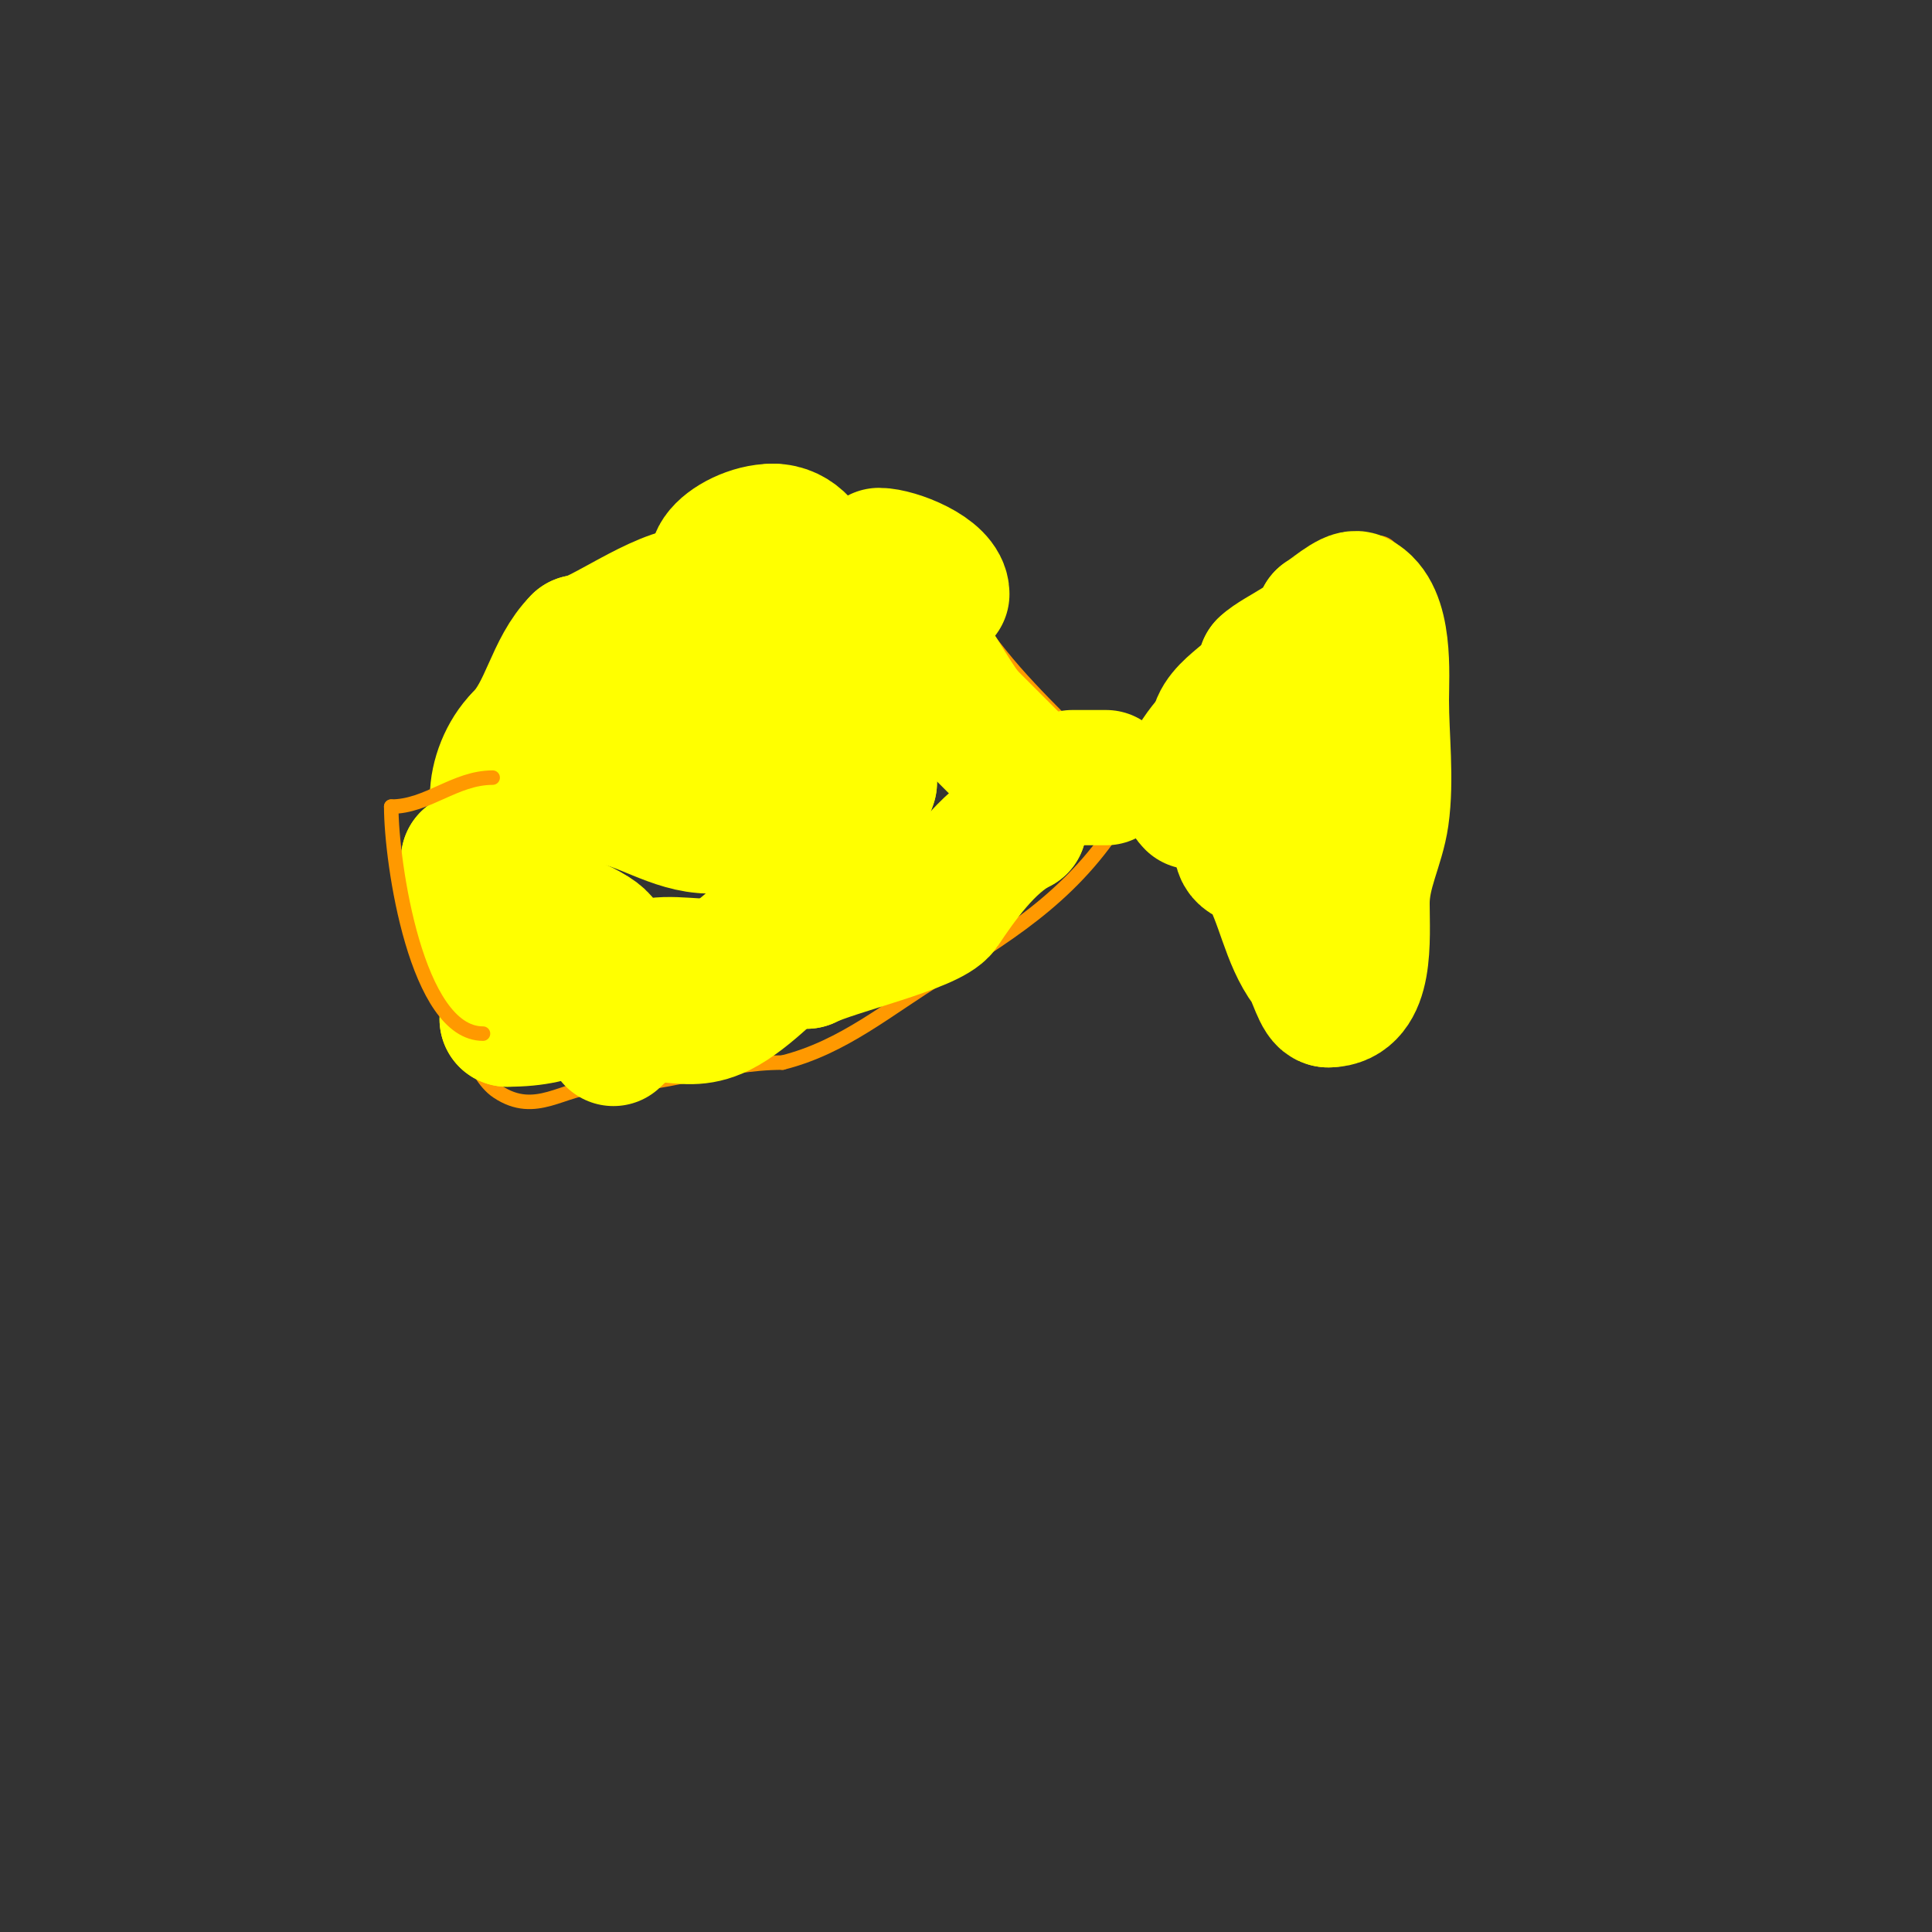 <svg viewBox='0 0 400 400' version='1.1' xmlns='http://www.w3.org/2000/svg' xmlns:xlink='http://www.w3.org/1999/xlink'><rect x="0" y="0" width="400" height="400" fill="#333333" stroke="none"/><g fill='none' stroke='#ff9900' stroke-width='3' stroke-linecap='round' stroke-linejoin='round'><path d='M111,182c0,1.638 -18.716,7 -21,7c-1.333,0 -2,0.567 -2,-1'/><path d='M88,188c0,-3.016 -1.049,-9.853 0,-13c0.825,-2.475 4,-8.493 4,-11'/><path d='M92,164c11.169,-19.146 13.395,-31.698 36,-43c2.789,-1.395 4.052,-4 8,-4'/><path d='M136,117c4.667,-4 9.118,-8.266 14,-12c5.928,-4.533 35.345,-1.311 39,6'/><path d='M189,111c7.274,9.093 13.243,19.135 21,28c8.034,9.182 16.882,16.722 25,26c2.665,3.046 17,18.075 17,22'/><path d='M252,187c8.269,9.923 12.476,20.476 21,29'/><path d='M273,216c5.918,5.918 9.357,-1.836 13,-6c0.439,-0.502 1.404,0.298 2,0c2.404,-1.202 0.591,-5.344 1,-8c1.481,-9.627 1,-19.249 1,-29'/><path d='M290,173c0,-16.667 0,-33.333 0,-50'/><path d='M290,123c0,-13.662 -6.083,-12.917 -14,-5'/><path d='M276,118c-6.622,6.622 -11.092,14.107 -17,21c-8.552,9.978 -18.18,18.052 -26,29'/><path d='M233,168c-9.56,15.933 -21.948,24.229 -38,34c-11.14,6.781 -20.298,14.824 -33,18'/><path d='M162,220c-12.742,0 -25.068,5 -38,5'/><path d='M124,225c-7.321,0 -13.021,6.319 -21,1c-5.65,-3.767 -7.739,-15.479 -11,-22'/><path d='M92,204c0,-3.333 0,-6.667 0,-10'/><path d='M92,194c0,-4.456 5.066,-7.066 8,-10'/><path d='M116,155c0,-2.746 19,-11.388 19,-4'/><path d='M135,151c0,2.809 0.165,6.917 -2,8c-1.999,0.999 -14,0.035 -14,-1'/><path d='M119,158c0,-5.964 0.557,-8.372 6,-12'/></g>
<g fill='none' stroke='#ffff00' stroke-width='28' stroke-linecap='round' stroke-linejoin='round'><path d='M101,199c0,-8.636 13.989,-10.674 21,-6'/><path d='M122,193c8.305,4.153 0.788,14 -7,14'/><path d='M115,207c-3.511,1.755 -10,-1.012 -10,4'/><path d='M105,211c11.785,0 14.827,-3.913 27,-10c4.78,-2.39 10.668,-0.645 16,-1'/><path d='M148,200c5.983,-1.994 12.753,-1 19,-1'/><path d='M167,199c5.601,-2.8 25.578,-7.368 28,-11c3.65,-5.476 9.415,-13.708 16,-17'/><path d='M211,171c0,-4 0,-8 0,-12'/><path d='M211,159c-3.51,-3.51 -7.101,-7.101 -11,-11'/><path d='M200,148c-3.571,-4.762 -6.307,-10.383 -10,-15c-0.331,-0.413 -3.928,-0.928 -5,-2'/><path d='M185,131c-8.84,-4.42 -12.95,-17.033 -25,-9'/><path d='M160,122c-4.801,0 -10.594,1 -16,1'/><path d='M144,123c-7.136,0 -20.241,10 -24,10'/><path d='M120,133c-5.553,5.553 -6.525,14.525 -12,20'/><path d='M108,153c-3.15,3.15 -5,8.064 -5,12'/><path d='M103,165c7.542,0 15.556,-0.827 23,0c6.925,0.769 13.491,6 21,6'/><path d='M147,171c4.703,0 14.394,1.843 19,0c8.466,-3.386 11.825,-18.882 5,-24'/><path d='M171,147c-15.62,0 -53,-6.08 -53,16'/><path d='M118,163c-4.008,4.008 -9.672,2.537 -14,6c-2.762,2.209 -4.086,9 -7,9'/><path d='M97,178c0,3.606 -2.239,6.269 0,10c2.685,4.474 11.547,4.774 16,7'/><path d='M113,195c7.302,1.825 15.799,5 23,5'/><path d='M136,200c3.116,0 10.231,1.385 13,0c5.725,-2.863 9.318,-8.159 15,-11'/><path d='M164,189c3.275,-3.275 11.336,-6.672 13,-10c1.047,-2.094 -0.579,-5.682 0,-8c0.767,-3.068 2,-6 3,-9'/><path d='M180,162c0,-16.944 0.545,-42 -23,-42'/><path d='M157,120c-16.457,0 -5.751,-10 3,-10'/><path d='M160,110c9.645,0 11.224,16.405 12,23c2.417,20.546 -1.059,42.237 -6,62'/><path d='M166,195c-4.944,4.12 -11.166,11.083 -17,14c-8.718,4.359 -12.678,-3.322 -22,6'/><path d='M127,215'/><path d='M247,166c-3.821,-3.821 2.341,-11.341 5,-14'/><path d='M252,152c0,-5.79 10,-8.568 10,-14'/><path d='M262,138c2.564,-2.564 12,-6.121 12,-10'/><path d='M274,128c1.089,-0.545 5.695,-4.653 7,-4c5.997,2.998 5,15.64 5,21'/><path d='M286,145c0,7.555 1.086,16.395 0,24c-0.874,6.119 -4,11.358 -4,18'/><path d='M282,187c0,7.515 1.076,20 -7,20'/><path d='M275,207c-1.527,0 -2.74,-5.319 -4,-7c-4.308,-5.743 -5.215,-13.692 -9,-20c-1.734,-2.89 -5,-1.747 -5,-5'/><path d='M257,175c-1.508,-3.017 -1.562,-6.124 -3,-9'/><path d='M262,161c0,-6.5 7,-11.015 7,-13'/><path d='M222,161c2.333,0 4.667,0 7,0'/><path d='M195,123c0,-4.392 -9.622,-8 -13,-8'/></g>
<g fill='none' stroke='#ff9900' stroke-width='3' stroke-linecap='round' stroke-linejoin='round'><path d='M100,214c-13.773,0 -19,-35.356 -19,-47'/><path d='M81,167c7.504,0 13.192,-6 21,-6'/></g>
</svg>